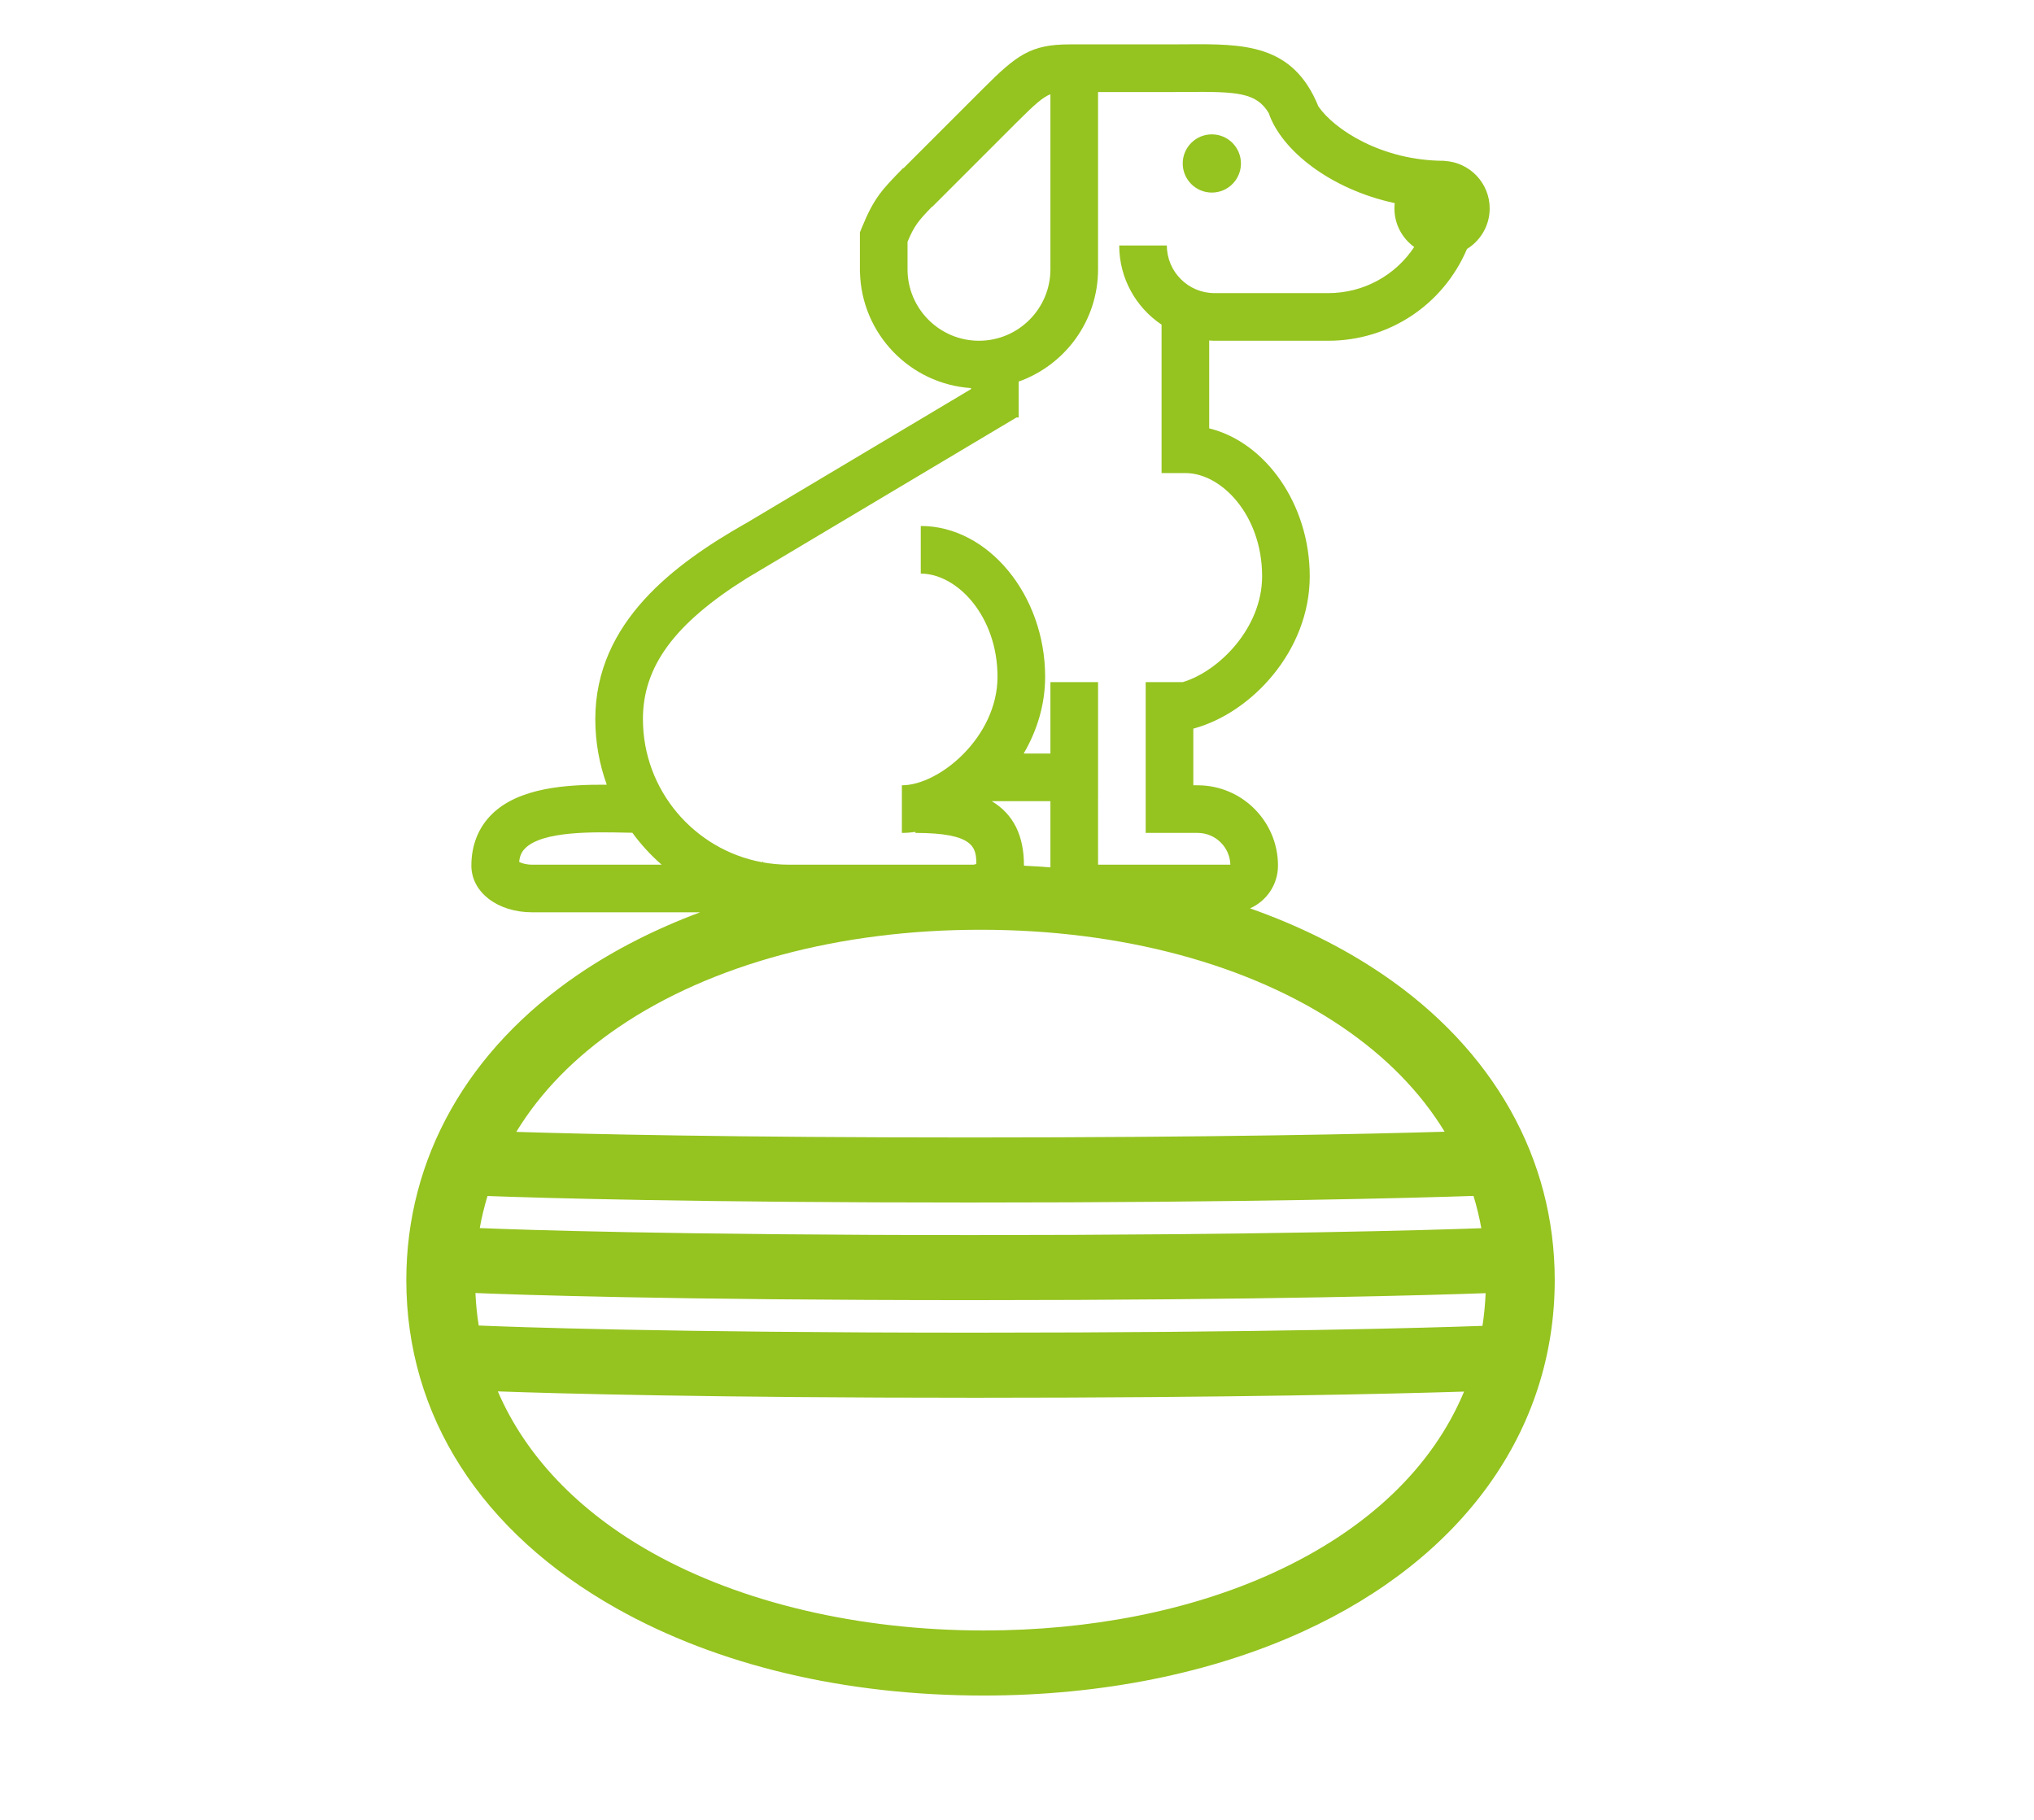 <?xml version="1.0" encoding="UTF-8"?>
<svg id="Fisioterapia" xmlns="http://www.w3.org/2000/svg" viewBox="0 0 571.5 511.423">
  <defs>
    <style>
      .cls-1 {
        fill: #95c31f;
        stroke-width: 0px;
      }
    </style>
  </defs>
  <circle class="cls-1" cx="340.493" cy="45.931" r="8.178"/>
  <path class="cls-1" d="M388.387,273.707c-10.977-7.456-23.496-13.652-37.162-18.483,4.619-2.035,7.856-6.651,7.856-12.014,0-12.44-10.12-22.56-22.56-22.56h-1.231v-15.918c16.245-4.342,32.713-21.804,32.713-42.818,0-20.205-12.382-37.646-28.253-41.556v-24.69c.495.027.985.075,1.487.075h31.97c17.096,0,32.3-10.106,38.976-25.794,3.819-2.36,6.377-6.572,6.377-11.381,0-7.128-5.606-12.956-12.639-13.345v-.038c-17.826,0-31.141-8.929-35.493-15.29-7.151-17.653-21.06-17.551-37.155-17.446-1.5.011-3.057.022-4.674.022h-28.049c-10.974,0-14.919,3.022-24.265,12.368l-22.436,22.435-.073-.071-.15.154c-5.879,6.025-8.078,8.279-11.52,16.716l-.496,1.215v11.123h.019c.382,17.359,14.041,31.494,31.208,32.631v.285l-63.53,37.874-.012-.02c-19.57,11.183-42.033,27.526-42.033,54.88,0,6.465,1.141,12.668,3.224,18.423-11.35-.068-24.626.796-32.252,8.262-3.789,3.709-5.792,8.711-5.792,14.462,0,7.484,7.346,13.127,17.086,13.127h47.191c-12.478,4.657-23.951,10.473-34.104,17.369-31.244,21.223-48.451,51.756-48.451,85.976,0,38.073,20.989,70.838,59.101,92.261,28.478,16.007,64.139,24.467,103.127,24.467,32.888,0,63.88-6.208,89.629-17.953,45.004-20.529,70.816-56.532,70.816-98.775,0-34.219-17.206-64.753-48.45-85.976ZM278.652,225.111h16.488v18.297c0,.102.013.202.015.304-2.469-.191-4.953-.349-7.452-.468,0-.011.002-.022.002-.033,0-8.469-2.951-14.434-9.053-18.099ZM254.992,75.67v-7.735c1.902-4.5,2.973-5.835,6.909-9.891l.053.053,23.791-23.792c4.92-4.92,7.22-6.966,9.395-7.825v49.189c0,11.069-9.005,20.074-20.074,20.074s-20.074-9.005-20.074-20.074ZM149.527,242.955c-1.724,0-2.992-.422-3.656-.778.2-2.103,1.008-3.165,1.724-3.865,4.958-4.854,19.078-4.556,28.425-4.356.573.012,1.111.022,1.661.032,2.401,3.289,5.163,6.295,8.227,8.968h-36.381ZM180.643,202.063c0-14.764,8.817-26.826,29.125-39.555l75.824-45.203h.627v-10.097c12.98-4.604,22.305-17,22.305-31.539V25.857h21.765v-.005c1.049-.004,2.081-.01,3.079-.017,14.294-.109,19.617.148,23.113,5.936,3.511,10.375,17.197,21.384,35.404,25.304-.055.492-.089.99-.089,1.496,0,4.456,2.198,8.4,5.557,10.833-5.299,8.011-14.257,12.958-24.144,12.958h-31.97c-7.38,0-13.383-6.004-13.383-13.383h-13.383c0,9.259,4.729,17.432,11.896,22.24v41.7h6.691c10.198,0,21.561,11.908,21.561,28.996,0,14.532-12.126,26.691-22.269,29.739h-10.444v42.379h14.614c4.975,0,9.038,3.98,9.175,8.922h-37.172l-.01-18.587h.01v-32.713h-13.383v20.074h-7.52c3.726-6.362,6.033-13.711,6.033-21.561,0-22.972-16.002-42.379-34.944-42.379v13.383c10.198,0,21.561,11.908,21.561,28.996,0,16.826-16.259,30.483-26.872,30.483v13.383c1.259,0,2.537-.102,3.823-.284v.284c16.522,0,17.081,4.161,17.1,8.7-.186.102-.511.222-.974.222h-51.813c-2.455,0-4.855-.23-7.192-.646.077-.164.157-.296.214-.353-.082.083-.245.192-.472.307-19.001-3.514-33.442-20.197-33.442-40.2ZM173.891,288.557c25.935-17.618,62.02-27.32,101.609-27.32s75.675,9.702,101.609,27.32c12.412,8.431,22.038,18.343,28.797,29.43-20.85.62-64.948,1.615-133.38,1.615-66.905,0-107.841-.95-127.459-1.571,6.761-11.104,16.395-21.031,28.823-29.473ZM136.975,336.048c15.691.58,58.598,1.836,135.551,1.836,78.222,0,124.892-1.298,141.492-1.862.903,2.967,1.643,5.992,2.193,9.079-14.085.504-61.11,1.925-142.941,1.925-84.187,0-127.28-1.504-138.474-1.964.548-3.064,1.283-6.067,2.179-9.014ZM357.623,441.99c-23.145,10.557-51.235,16.137-81.232,16.137-35.006,0-68.124-7.777-93.251-21.901-20.777-11.678-35.487-27.229-43.261-45.279,16.779.599,59.419,1.785,134.133,1.785,72.499,0,117.879-1.115,137.352-1.727-8.886,21.31-27.222,38.887-53.742,50.985ZM274.013,374.449c-87.023,0-130.146-1.608-139.503-2.007-.479-2.998-.791-6.043-.927-9.133,10.948.455,54.415,1.998,139.687,1.998,82.934,0,130.392-1.459,144.154-1.955-.131,3.114-.425,6.178-.888,9.187-14.595.517-61.506,1.91-142.523,1.91Z"/>
</svg>